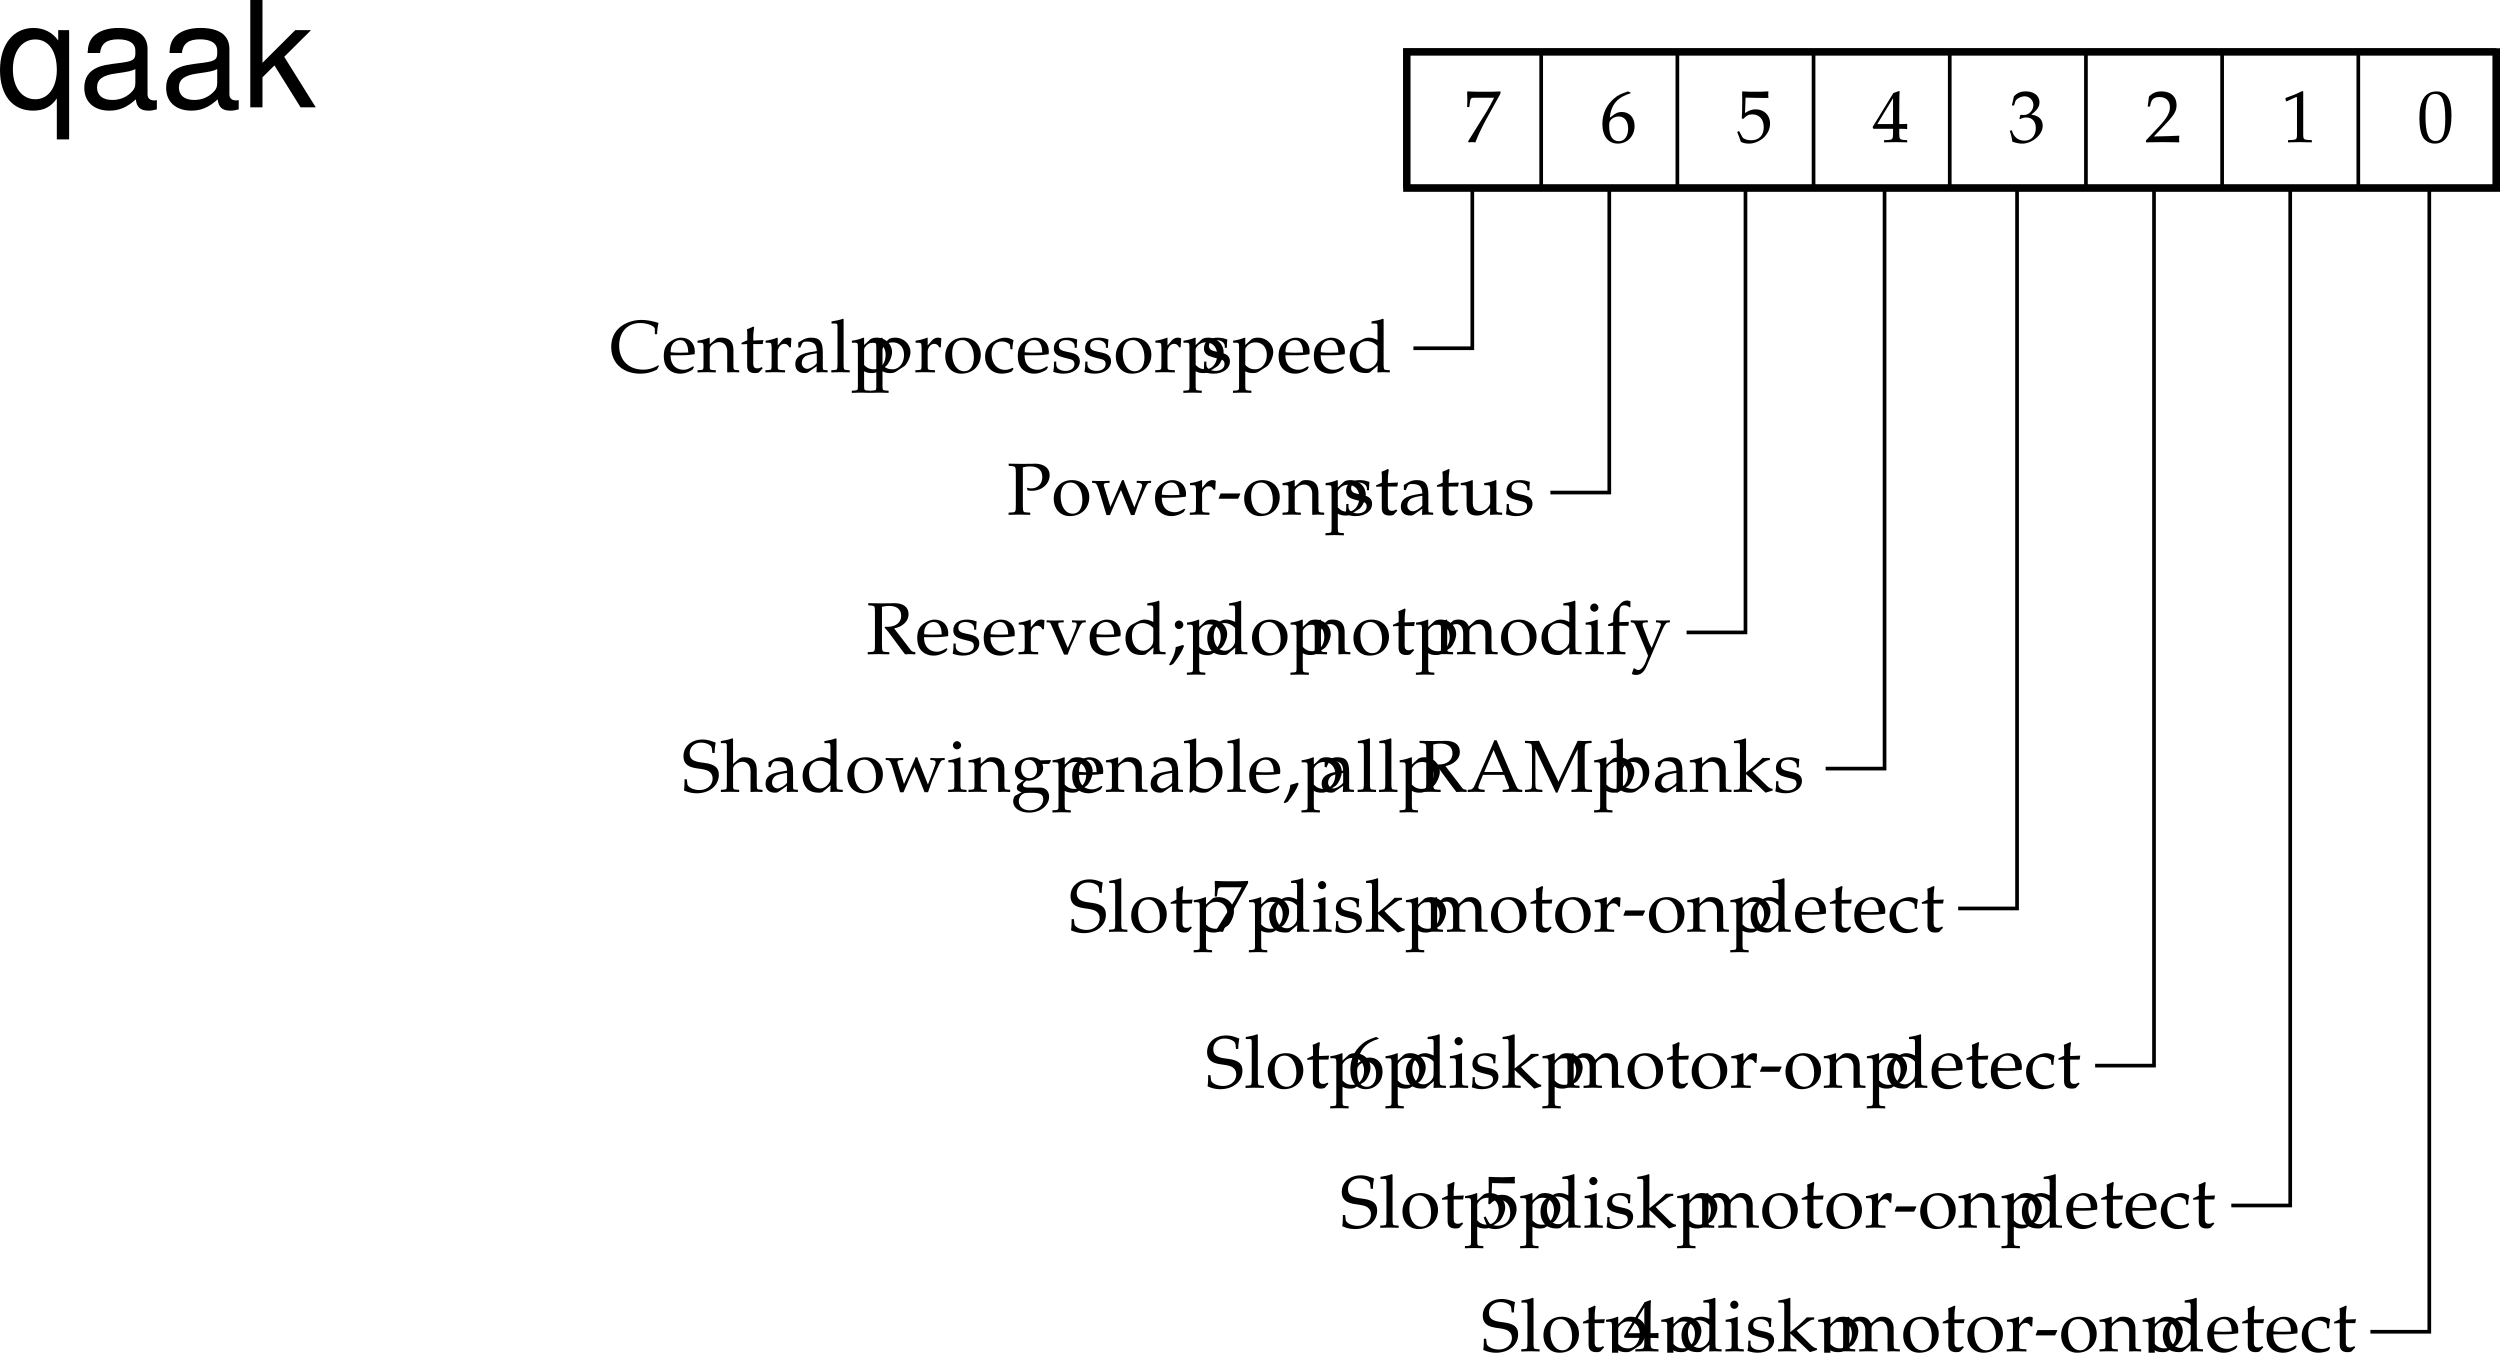 <svg xmlns="http://www.w3.org/2000/svg" xmlns:xlink="http://www.w3.org/1999/xlink" width="339.609" height="183.761"><defs><path id="a" d="m.563-.094.093.125C.937.016 1.031 0 1.11 0c.079 0 .172.016.454.031.421-1.093.921-2.125 1.578-3.328L4.97-6.594v-.297c-.89.047-1.453.047-2.235.047-.765 0-1.25 0-2.187-.047l-.11.047c.016.625.032.907.032 1.047 0 .156-.016.422-.031 1.031h.296l.079-.562c.078-.625.14-.688.609-.703h2.672A22.716 22.716 0 0 1 3-4.016Zm0 0"/><path id="b" d="M1.313-3.313c.203-1.812 1.046-2.78 2.843-3.328v-.078l-.36-.172c-.968.329-1.374.516-1.89.954C.875-5.063.313-3.845.313-2.47c0 1.656.796 2.672 2.093 2.672s2.281-1.016 2.281-2.39c0-1.157-.703-1.907-1.75-1.907-.5 0-.812.14-1.39.61zm1.234-.171c.765 0 1.265.64 1.265 1.64 0 1.047-.5 1.719-1.265 1.719-.86 0-1.313-.719-1.313-2.078 0-.36.032-.531.141-.703.219-.344.688-.578 1.172-.578Zm0 0"/><path id="c" d="M1.266-6.047C2.546-6.016 3.094-6 4.312-6l.063-.047c-.031-.187-.031-.266-.031-.406 0-.125 0-.203.031-.39l-.063-.048c-.718.047-1.156.047-1.734.047-.562 0-1.015 0-1.734-.047l-.047.047c0 .61.015 1.078.015 1.39 0 .876-.03 1.813-.062 2.235l.203.063c.469-.485.735-.61 1.235-.61.953 0 1.546.672 1.546 1.75 0 1.11-.64 1.766-1.718 1.766C1.453-.25.969-.438.828-.688l-.453-.828-.25.141c.234.578.36.89.5 1.328.281.172.672.25 1.11.25.671 0 1.374-.297 1.937-.766.594-.53.922-1.234.922-1.968 0-1.125-.813-1.922-1.953-1.922-.485 0-.844.11-1.454.5zm0 0"/><path id="d" d="M2.797-1.813v.75c-.016.625-.094.735-.594.766l-.625.031v.297C2.484.016 2.875 0 3.156 0c.297 0 .688.016 1.563.031v-.297l-.485-.03c-.5-.048-.578-.142-.593-.766v-.75c.593 0 .796.015 1.078.046v-.718c-.313.03-.5.03-.813.03h-.265v-1.39c0-1.86.015-2.781.062-3.047l-.11-.046-.75.265L.017-2.047l.109.235Zm0-.64H.657l2.14-3.516Zm0 0"/><path id="e" d="M.438-4.984h.296l.188-.563c.11-.328.734-.672 1.265-.672a1.17 1.17 0 0 1 1.172 1.172c0 .734-.593 1.36-1.296 1.36-.079 0-.188 0-.329-.016h-.14l-.125.515.078.063c.375-.172.547-.219.828-.219.828 0 1.313.531 1.313 1.438 0 1.031-.61 1.703-1.532 1.703-.469 0-.89-.156-1.172-.438-.25-.234-.375-.453-.562-.984l-.266.094C.36-.921.437-.563.5-.063c.531.188.953.266 1.344.266.797 0 1.718-.453 2.265-1.125.344-.406.516-.844.516-1.312 0-.5-.203-.907-.563-1.157-.25-.171-.5-.265-.984-.343.797-.625 1.11-1.079 1.11-1.672 0-.89-.75-1.485-1.86-1.485-.672 0-1.14.188-1.61.672zm0 0"/><path id="f" d="M.156-.234V.03C1.375.016 1.953 0 2.391 0c.421 0 1.015.016 2.296.031-.03-.203-.03-.297-.03-.453 0-.14 0-.234.03-.453-1.156.063-1.625.063-3.468.11l1.828-1.938c.969-1.031 1.265-1.578 1.265-2.328 0-1.157-.78-1.86-2.046-1.86-.72 0-1.204.204-1.704.704L.391-4.829h.296l.125-.469c.157-.578.516-.828 1.188-.828.875 0 1.406.531 1.406 1.39 0 .766-.422 1.5-1.547 2.688zm0 0"/><path id="g" d="M.672-5.547h.094l1.296-.578c0-.016.016-.016.032-.016.062 0 .078.094.078.329v4.859c0 .515-.11.625-.656.656l-.563.031v.297C1.828.016 2.391 0 2.61 0c.125 0 .36 0 .688.016.14 0 .406 0 .89.015v-.297l-.53-.03c-.532-.032-.641-.142-.641-.657v-5.938l-.141-.046c-.672.343-1.344.625-2.281.953zm0 0"/><path id="h" d="M2.625-6.89C1.078-6.89.297-5.657.297-3.235c0 1.171.203 2.171.547 2.671.36.485.922.766 1.531.766 1.516 0 2.281-1.297 2.281-3.875C4.656-5.844 4-6.89 2.625-6.89Zm-.172.343c.969 0 1.36.984 1.36 3.39 0 1.22-.11 1.97-.376 2.454-.203.36-.515.547-.921.547-.985 0-1.391-1-1.391-3.438 0-2.125.375-2.953 1.328-2.953zm0 0"/><path id="i" d="M6.703-.844 6.61-.938a3.784 3.784 0 0 1-2.062.594c-1.969 0-3.25-1.297-3.25-3.265 0-1.844 1.125-3.063 2.86-3.063.968 0 1.984.406 1.984.797v.719h.312c0-.5.047-.86.188-1.532-.86-.265-1.579-.406-2.313-.406a4.79 4.79 0 0 0-2.375.61C.813-5.828.22-4.766.22-3.422.219-1.25 1.797.203 4.156.203c.828 0 1.563-.187 2.266-.547zm0 0"/><path id="j" d="m4.375-.703-.14-.094c-.626.375-.86.469-1.298.469-.64 0-1.187-.297-1.468-.781-.188-.329-.266-.61-.282-1.188h1.47c.718 0 1.171-.047 1.796-.14.016-.141.031-.235.031-.36 0-1.14-.75-1.89-1.875-1.89-.359 0-.796.125-1.203.375-.812.468-1.14 1.078-1.14 2.125 0 .624.14 1.171.421 1.546.391.532 1.047.844 1.813.844.375 0 .734-.078 1.156-.266.25-.109.469-.234.516-.296zm-.781-1.969c-.516.016-.75.031-1.125.031-.469 0-.719-.015-1.266-.062 0-.469.047-.688.172-.953.219-.438.64-.703 1.11-.703.343 0 .609.125.78.406.22.328.297.61.329 1.281zm0 0"/><path id="k" d="M4.094.031C4.562.016 4.719 0 4.89 0c.156 0 .328.016.828.031v-.297l-.407-.03c-.359-.032-.359-.079-.375-.72v-1.937c0-1.172-.546-1.735-1.671-1.735-.36 0-.579.063-.782.25l-.765.657v-.875l-.094-.032a5.902 5.902 0 0 1-1.563.407V-4h.376c.406.016.437.047.437.734v2.25c0 .641-.031.688-.36.72l-.453.03v.297C.704.016.985 0 1.298 0c.328 0 .61.016 1.25.031v-.297l-.453-.03c-.36-.032-.375-.079-.375-.72V-3.14c0-.453.656-.937 1.265-.937.672 0 1.11.5 1.11 1.266zm0 0"/><path id="l" d="M.984-3.813v2.876c0 .734.329 1.062 1.094 1.062.235 0 .469-.063.531-.125l.485-.531-.14-.172c-.25.156-.392.187-.579.187-.39 0-.563-.187-.563-.687v-2.61h1.282l.094-.546-1.376.062v-.39c0-.407.032-.829.125-1.407l-.125-.11c-.25.141-.546.266-.859.376A6.4 6.4 0 0 1 1-5.047v.703l-.781.36v.203zm0 0"/><path id="m" d="M.203-.266v.297C.875.016 1.156 0 1.437 0c.25 0 .61.016 1.438.031v-.297l-.531-.03c-.453-.032-.469-.048-.469-.72v-1.718c0-.61.406-1.11.89-1.11.297 0 .516.14.672.469h.22l.077-1.203c-.109-.078-.28-.11-.468-.11-.297 0-.61.157-.829.407l-.562.656v-1.031l-.078-.032a6.23 6.23 0 0 1-1.563.407V-4h.36c.422.016.437.047.453.734v2.25c-.016.641-.031.688-.375.72zm0 0"/><path id="n" d="m3.234-.813-.046.844c.5-.015.64-.031.78-.031.126 0 .188 0 .532.016l.203.015v-.297l-.39-.03c-.25-.017-.266-.048-.266-.579v-1.828c0-1.453-.422-1.985-1.594-1.985-.437 0-.828.11-1.203.344l-.531.313v.656l.265.063.125-.313c.204-.469.313-.531.766-.531.938 0 1.328.36 1.36 1.281l-.985.172c-1.36.25-1.938.719-1.938 1.61 0 .765.47 1.218 1.266 1.218.188 0 .36-.031.422-.078Zm0-.421c-.28.406-.921.78-1.296.78-.422 0-.75-.358-.75-.796 0-.375.187-.719.484-.906.266-.156.812-.297 1.562-.406zm0 0"/><path id="o" d="M.203-.266v.297C.906.016 1.203 0 1.453 0c.266 0 .563.016 1.25.031v-.297l-.453-.03c-.344-.048-.36-.063-.375-.72v-6.171l-.078-.079c-.453.172-.781.25-1.563.375v.282h.563c.172 0 .25.109.25.406v5.187c-.016.641-.031.688-.375.72zm0 0"/><path id="p" d="M.078 2.516v.296c.688-.015.985-.03 1.25-.03.266 0 .563.015 1.25.03v-.296l-.453-.032c-.36-.046-.36-.062-.375-.718V-.125c.313.172.625.25 1.063.25.312 0 .562-.063.718-.172l1.14-.734c.391-.266.876-1.281.876-1.922 0-1.11-.922-1.985-2.094-1.985-.36 0-.719.094-.89.25l-.813.75v-.968l-.094-.032a5.902 5.902 0 0 1-1.562.407V-4h.375c.406.016.437.047.437.734v5.032c0 .656-.015.671-.36.718zM1.75-3.063c0-.14.047-.25.188-.421.28-.36.703-.563 1.187-.563.938 0 1.547.672 1.547 1.703C4.672-1.219 4-.39 3.094-.39c-.547 0-.953-.171-1.344-.593zm0 0"/><path id="q" d="M2.797-4.688C1.328-4.688.312-3.655.312-2.171.313-.766 1.204.203 2.5.203c1.547 0 2.64-1.078 2.64-2.578 0-1.36-.984-2.313-2.343-2.313zm-.188.329c.938 0 1.594 1 1.594 2.359 0 1.156-.5 1.875-1.312 1.875-.985 0-1.641-.969-1.641-2.39 0-1.188.484-1.844 1.36-1.844zm0 0"/><path id="r" d="M3.984-3.11c0-.453.063-.874.141-1.234-.39-.234-.75-.343-1.156-.343-.485 0-1.031.187-1.64.562C.624-3.687.265-2.985.265-2.094c0 1.344.937 2.297 2.28 2.297.517 0 1.267-.187 1.376-.344l.203-.312-.094-.156c-.375.203-.687.296-1.047.296-1.109 0-1.843-.875-1.843-2.187 0-1.063.5-1.672 1.406-1.672.437 0 .906.188 1.094.453l.062.61zm0 0"/><path id="s" d="M.406-1.438c0 .704-.031 1-.11 1.391.532.172.907.25 1.376.25 1.312 0 2.234-.687 2.234-1.687 0-.313-.094-.532-.281-.735-.25-.25-.578-.375-1.469-.547-.812-.156-1.094-.359-1.094-.812 0-.5.344-.781.97-.781.671 0 1.171.343 1.171.812v.235h.281c.016-.579.032-.813.063-1.126-.547-.187-.89-.25-1.313-.25-1.156 0-1.859.547-1.859 1.454 0 .484.219.796.672 1.03.266.11.797.267 1.484.423.453.093.64.297.64.687 0 .547-.5.922-1.218.922-.719 0-1.25-.344-1.25-.844v-.421Zm0 0"/><path id="t" d="M4.125-4.375c-.563-.25-.844-.313-1.188-.313-.28 0-.515.063-.765.188l-.875.453c-.594.313-.953 1.031-.953 1.89 0 .798.281 1.454.75 1.86.36.281.828.422 1.468.422.22 0 .438-.047.485-.078l1.11-.938-.048.922C4.563.016 4.734 0 4.875 0c.078 0 .234 0 .438.016.062 0 .25 0 .484.015v-.297l-.469-.03c-.344-.048-.36-.063-.375-.72v-6.171l-.078-.079c-.438.172-.781.25-1.563.375v.282h.563c.172 0 .25.109.25.406zm0 2.172c0 .64-.031.75-.156.969-.281.468-.766.78-1.235.78-.89 0-1.515-.843-1.515-2.046 0-1.078.547-1.719 1.437-1.719.39 0 .781.125 1.14.375.188.14.329.266.329.344Zm0 0"/><path id="u" d="M4.469-5.266c0-.53.047-.89.14-1.406-.796-.312-1.234-.422-1.796-.422-1.5 0-2.579.938-2.579 2.25 0 .5.141.86.422 1.125.344.313.797.469 1.781.594.75.11 1.11.219 1.376.453.25.219.374.5.374.875 0 .906-.75 1.563-1.796 1.563-.797 0-1.579-.391-1.625-.813l-.079-.656H.376C.375-.937.359-.625.297-.187a4.06 4.06 0 0 0 1.734.39c1.735 0 3-1.047 3-2.5 0-.687-.265-1.11-.922-1.375-.312-.125-.562-.187-1.375-.297-1.218-.156-1.656-.484-1.656-1.265 0-.829.625-1.438 1.516-1.438.39 0 .75.078 1.031.234.328.172.438.313.469.61l.062.562zm0 0"/><path id="v" d="M.063-.266v.297C.703.016.984 0 1.296 0c.328 0 .61.016 1.25.031v-.297l-.453-.03c-.36-.032-.375-.079-.375-.72V-3.14c0-.453.656-.937 1.265-.937.672 0 1.11.5 1.11 1.266V.03C4.562.016 4.719 0 4.89 0c.156 0 .328.016.828.031v-.297l-.407-.03c-.359-.032-.359-.079-.375-.72v-1.937c0-1.172-.546-1.735-1.671-1.735-.36 0-.579.063-.782.25l-.765.657v-3.406l-.094-.079c-.438.172-.766.25-1.563.375v.282h.563c.188 0 .25.109.25.406v5.187c0 .641-.016.688-.36.72zm0 0"/><path id="w" d="M4.125-4.688c-.828 1.938-.938 2.22-1.578 3.641l-.844-2.75a.777.777 0 0 1-.047-.25c0-.156.14-.234.39-.25l.392-.016v-.28c-.672.03-.954.03-1.188.03-.234 0-.516 0-1.188-.03v.28l.282.016c.281.031.406.234.656 1L2.016.063h.468l.985-2.297c.094-.204.094-.22.515-1.11L5.344.062h.468c.094-.25.157-.468.235-.656.187-.594.406-1.203.453-1.265l.688-1.563c.296-.672.406-.844.625-.875l.265-.016v-.28c-.562.03-.781.03-.984.03-.188 0-.407 0-.969-.03v.28l.328.016c.25.016.39.14.39.313 0 .109-.015.234-.062.359l-.5 1.406c-.078.219-.172.453-.484 1.235l-1.14-2.891c-.141-.36-.22-.547-.298-.813Zm0 0"/><path id="x" d="m1.875-4.656-.078-.032a6.23 6.23 0 0 1-1.563.407V-4h.36c.422.016.437.047.453.734v2.25c0 .641-.031.688-.375.72l-.469.03v.297C.906.016 1.203 0 1.453 0c.266 0 .563.016 1.25.031v-.297l-.453-.03c-.344-.048-.36-.063-.375-.72Zm-.453-2.219a.581.581 0 0 0-.563.563c0 .296.266.546.547.546.297 0 .563-.25.563-.546 0-.282-.266-.563-.547-.563zm0 0"/><path id="y" d="m5.188-3.781.25-.406-.032-.125-1.422.046a1.812 1.812 0 0 0-1.218-.421c-.454 0-.954.14-1.36.375-.562.328-.86.796-.86 1.421 0 .735.47 1.25 1.204 1.329l-.797.609a.694.694 0 0 0-.14.437c0 .282.171.438.656.579L.594.53c-.14.08-.281.44-.281.767 0 .906.89 1.531 2.171 1.531 1.5 0 2.704-.953 2.704-2.156C5.188-.063 4.702-.563 4-.563H2.406c-.531 0-.765-.125-.765-.39 0-.125.078-.235.328-.453.078-.063.093-.078.125-.11.11 0 .172.016.25.016.422 0 .953-.188 1.36-.484.452-.329.671-.72.671-1.25a1.35 1.35 0 0 0-.11-.547Zm-2.782-.563c.688 0 1.14.563 1.14 1.407 0 .656-.421 1.093-1.03 1.093-.672 0-1.125-.515-1.125-1.281 0-.781.375-1.219 1.015-1.219zM2.875.141c1.125 0 1.516.234 1.516.875 0 .859-.797 1.5-1.844 1.5-.875 0-1.469-.5-1.469-1.25 0-.454.266-.86.656-1.032.172-.078.454-.093 1.141-.093Zm0 0"/><path id="z" d="m1.5-7.188-.094-.078c-.437.172-.765.25-1.562.375v.282h.562c.188 0 .25.109.25.406v4.672c0 .625 0 .906-.078 1.593l.156.063.407-.36c.406.25.765.36 1.296.36.376 0 .626-.063.86-.219l1-.719c.437-.328.781-1.156.781-1.89 0-1.172-.75-1.985-1.812-1.985-.47 0-.97.172-1.22.438l-.546.563Zm0 4.11c0-.14.094-.328.266-.5a1.465 1.465 0 0 1 1.078-.469c.844 0 1.36.672 1.36 1.75 0 1.125-.579 1.906-1.438 1.906C2.234-.39 1.5-.703 1.5-.937Zm0 0"/><path id="A" d="M2.047-1.234c-.281.093-.453.156-.985.296C.985-.171.734.484.156 1.438l.14.11.407-.188C1.516.313 1.906-.312 2.188-1.094Zm0 0"/><path id="B" d="M2.156-6.422c.36-.094.64-.125.985-.125 1.046 0 1.625.484 1.625 1.344 0 .906-.72 1.5-1.891 1.5-.063 0-.172 0-.297-.016l-.062.125c.109.125.14.156.265.297.14.156.172.203.266.313L4.875-.516c.172.22.313.407.422.547C5.703.016 5.844 0 5.969 0c.11 0 .25.016.718.031v-.297c-.312-.03-.484-.093-.609-.265L3.812-3.484c.563-.141.813-.25 1.141-.485.531-.375.813-.875.813-1.453 0-.969-.704-1.5-1.97-1.5-.077 0-.077 0-.452.016H2.89c-.516.015-.516.015-.829.015-.406 0-.843-.015-1.765-.03v.296l.406.031c.469.047.5.094.5.907v4.484c0 .797-.047.89-.5.906L.22-.266v.297C.813.016 1.156 0 1.687 0c.516 0 .875.016 1.47.031v-.297l-.485-.03c-.469-.017-.5-.095-.516-.907zm0 0"/><path id="C" d="M4.078-7h-.312c-.172.406-.329.797-.391.953-.172.36-.36.828-.531 1.203L1.063-.797c-.125.297-.329.485-.547.5l-.36.031v.297C.828.016 1.046 0 1.234 0c.172 0 .485.016 1.22.031v-.297l-.376-.03c-.344-.032-.484-.11-.484-.267 0-.14.14-.546.36-1.062l.28-.672H5.11l.454 1.156c.187.454.218.547.218.641 0 .11-.156.188-.406.203l-.469.031v.297C5.72.016 6.078 0 6.296 0c.22 0 .485.016 1.266.031v-.297l-.343-.03C6.953-.345 6.844-.5 6.5-1.313ZM2.406-2.687l1.266-2.985 1.265 2.984Zm0 0"/><path id="D" d="M9.203-6.625v-.297c-.515.016-.75.031-.937.031-.172 0-.407-.015-.954-.03L4.704-1.36l-2.64-5.563c-.579.016-.782.031-.954.031-.171 0-.375-.015-.953-.03v.296l.438.031c.469.047.5.094.515.907v4.484c-.015.812-.046.86-.515.906l-.438.031V.03C.875.016 1.125 0 1.313 0c.203 0 .5.016 1.203.031v-.297l-.438-.03c-.469-.048-.5-.095-.515-.907v-4.578L4.358.125h.204c.25-.61.437-1.031.53-1.266l1.782-3.78c.14-.282.266-.516.438-.86v4.578c0 .812-.032.86-.5.906l-.344.031v.297C6.937.016 7.234 0 7.75 0c.563 0 .922.016 1.516.031v-.297l-.485-.03c-.469-.017-.5-.11-.515-.907v-4.484c.015-.813.046-.86.515-.907Zm0 0"/><path id="E" d="M.203-.266v.297C.906.016 1.203 0 1.47 0c.297 0 .562.016 1.218.031v-.297l-.437-.03c-.344-.032-.375-.079-.375-.72v-1.39L4.531.125l.953-.297v-.234c-.234 0-.53-.156-.843-.469l-1.266-1.25a9.25 9.25 0 0 1-.64-.688l1.296-1c.485-.374.735-.484 1.078-.484v-.297h-1c-.64.64-1.109 1.078-1.5 1.39l-.734.595v-4.579l-.078-.078c-.453.172-.781.25-1.563.375v.282h.563c.172 0 .25.109.25.406v5.187c-.016.641-.031.688-.375.72zm0 0"/><path id="F" d="M.156-.266v.297C.86.016 1.141 0 1.438 0c.296 0 .578.016 1.187.031v-.297l-.422-.03c-.36-.032-.375-.079-.375-.72V-3.14c0-.453.656-.937 1.266-.937.531 0 .906.516.906 1.266v1.796c0 .641-.031.688-.375.72l-.453.03v.297C3.875.016 4.156 0 4.422 0s.531.016 1.25.031v-.297l-.469-.03c-.344-.048-.36-.063-.36-.72V-3.14c0-.453.657-.937 1.25-.937.548 0 .923.516.923 1.266V.03c.437-.014.609-.03.78-.03.157 0 .345.016.891.031v-.297l-.468-.03c-.344-.048-.36-.063-.375-.72v-2.062c0-.985-.578-1.61-1.5-1.61-.36 0-.64.079-.813.25l-.765.672c-.313-.671-.72-.921-1.422-.921-.36 0-.64.078-.828.25l-.688.64v-.86l-.094-.03a5.95 5.95 0 0 1-1.546.406V-4h.359c.406.016.437.047.437.734v2.25c0 .641-.015.688-.359.72zm0 0"/><path id="G" d="m2.813-2.156.312-.656-.063-.063H.438l-.266.672.047.047Zm0 0"/><path id="H" d="M5.39-4.313v-.28c-.53.03-.75.03-.937.03-.187 0-.406 0-.937-.03v.28l.406.016c.156.016.234.094.234.266 0 .172-.062.406-.187.734l-.422 1.063c-.11.28-.235.562-.61 1.39L1.734-3.719a1.238 1.238 0 0 1-.078-.375c0-.125.078-.187.25-.203l.485-.016v-.28c-.657.03-.938.03-1.188.03-.234 0-.5 0-1.14-.03v.28l.343.016c.14.031.188.094.297.344L2.438.062h.5c.187-.515.328-.875.406-1.078l1.172-2.609c.218-.469.375-.64.562-.672zm0 0"/><path id="I" d="M2.047-1.25c-.281.094-.453.156-.985.297C.985-.188.734.453.156 1.422l.14.11.407-.188C1.516.297 1.906-.344 2.188-1.11ZM1.5-4.563c-.297 0-.563.282-.563.579 0 .312.266.578.547.578.329 0 .61-.266.61-.563a.615.615 0 0 0-.594-.594zm0 0"/><path id="J" d="M3.406-7.172c-.203-.078-.312-.11-.469-.11-.312 0-.64.157-.874.423l-.579.656c-.296.328-.421.75-.421 1.437v.422l-.688.313v.218l.688-.03v2.827c0 .641-.032.688-.375.72l-.454.03v.297C.938.016 1.22 0 1.484 0c.25 0 .547.016 1.25.031v-.297l-.468-.03c-.344-.048-.36-.063-.36-.72v-2.828h1.235l.062-.531-1.297.031v-.843c0-1.157.125-1.438.688-1.438.281 0 .453.078.703.281l.11-.062zm0 0"/><path id="K" d="M2.969-.86a6.502 6.502 0 0 1-.516-1.093l-.64-1.688a1.52 1.52 0 0 1-.079-.421c0-.141.11-.22.329-.235l.374-.016v-.28c-.656.03-.921.03-1.156.03-.234 0-.484 0-1.156-.03v.28l.172.016c.25.031.375.14.516.5l1.093 2.61c.282.687.39.921.563 1.421l-.235.61c-.312.86-.703 1.312-1.078 1.312-.172 0-.36-.094-.515-.219H.516l-.25.75c.187.11.359.141.546.141.672 0 1.094-.36 1.485-1.234l2.015-4.672c.407-.906.594-1.188.844-1.219l.282-.016v-.28c-.532.03-.766.03-.954.03-.171 0-.406 0-.937-.03v.28l.25.016c.281.031.422.11.422.25a.595.595 0 0 1-.063.266zm0 0"/><path id="L" d="M2.156-6.422c.36-.094.64-.125.985-.125 1.093 0 1.656.5 1.656 1.453 0 .907-.61 1.532-1.484 1.532-.22 0-.36-.016-.61-.094l.094.36c.25.046.39.062.578.062 1.375 0 2.422-.938 2.422-2.141 0-.953-.781-1.547-2.047-1.547-.063 0-.156 0-.281.016-.5 0-1.11.015-1.422.015-.313 0-.828-.015-1.813-.03v.296l.454.031c.453.047.515.14.515.907v4.484c0 .797-.047.89-.5.906L.22-.266v.297C.813.016 1.156 0 1.687 0c.516 0 .875.016 1.47.031v-.297l-.485-.03c-.469-.017-.5-.095-.516-.907zm0 0"/><path id="M" d="m5.031-4.656-.093-.032a5.902 5.902 0 0 1-1.563.407V-4h.375c.406.016.438.047.438.734v1.625c0 .22-.141.5-.375.735a1.3 1.3 0 0 1-.985.422c-.344 0-.625-.11-.781-.313-.14-.156-.219-.469-.219-.906v-2.953l-.094-.032a5.95 5.95 0 0 1-1.546.407V-4h.359c.406.016.437.047.437.734v1.672c0 .703.063 1.016.25 1.266.22.297.594.453 1.172.453.453 0 .828-.14 1.11-.39l.671-.626c0 .297 0 .485-.03.922.5-.015.655-.031.827-.031.141 0 .329.016.829.031v-.297l-.407-.03c-.36-.032-.375-.079-.375-.72zm0 0"/><path id="N" d="M9.906 4.36v-14.844H8.422v1.406c-.781-1.11-1.969-1.703-3.344-1.703-2.766 0-4.562 2.265-4.562 5.734C.516-1.64 2.219.453 5 .453c1.453 0 2.453-.516 3.234-1.656v5.562zM5.312-9.22c1.782 0 2.922 1.578 2.922 4.125 0 2.39-1.156 4-2.921 4-1.829 0-3.047-1.625-3.047-4.062 0-2.438 1.218-4.063 3.046-4.063zm0 0"/><path id="O" d="M10.703-.984c-.187.046-.265.046-.36.046-.577 0-.905-.296-.905-.828v-6.156c0-1.86-1.36-2.86-3.938-2.86-1.547 0-2.766.438-3.484 1.22-.47.546-.672 1.14-.72 2.187h1.688c.141-1.281.891-1.86 2.454-1.86 1.515 0 2.343.547 2.343 1.547v.454c-.015.718-.375.968-1.734 1.156-2.36.297-2.734.375-3.36.64C1.454-4.921.845-4 .845-2.64.844-.734 2.156.453 4.28.453 5.594.453 6.656 0 7.844-1.078 7.954 0 8.484.453 9.562.453c.36 0 .579-.031 1.141-.172zM7.781-3.297c0 .563-.156.89-.656 1.36-.688.625-1.5.937-2.484.937-1.297 0-2.063-.625-2.063-1.688 0-1.093.719-1.656 2.516-1.906 1.781-.25 2.125-.328 2.687-.593zm0 0"/><path id="P" d="M2.813-14.578H1.155V0h1.657v-4.078l1.624-1.61L7.985 0h2.063L5.766-6.86l3.64-3.624h-2.14L2.812-6.047zm0 0"/></defs><path fill="none" stroke="#000" stroke-width=".5" d="M209.36 25.307v-18.5h-18.5v18.5Zm18.5 0v-18.5h-18.5v18.5Zm18.5 0v-18.5h-18.5v18.5Zm18.5 0v-18.5h-18.5v18.5Zm18.5 0v-18.5h-18.5v18.5Zm18.5 0v-18.5h-18.5v18.5Zm18.5 0v-18.5h-18.5v18.5Zm18.5 0v-18.5h-18.5v18.5Zm0 0"/><use xlink:href="#a" width="100%" height="100%" x="240.25" y="349.75" transform="translate(-41.39 -330.443)"/><use xlink:href="#b" width="100%" height="100%" x="258.75" y="349.75" transform="translate(-41.39 -330.443)"/><use xlink:href="#c" width="100%" height="100%" x="277.25" y="349.75" transform="translate(-41.39 -330.443)"/><use xlink:href="#d" width="100%" height="100%" x="295.75" y="349.75" transform="translate(-41.39 -330.443)"/><use xlink:href="#e" width="100%" height="100%" x="314.25" y="349.75" transform="translate(-41.39 -330.443)"/><use xlink:href="#f" width="100%" height="100%" x="332.75" y="349.75" transform="translate(-41.39 -330.443)"/><use xlink:href="#g" width="100%" height="100%" x="351.25" y="349.75" transform="translate(-41.39 -330.443)"/><use xlink:href="#h" width="100%" height="100%" x="369.75" y="349.75" transform="translate(-41.39 -330.443)"/><g transform="translate(-41.39 -330.443)"><use xlink:href="#i" width="100%" height="100%" x="124.203" y="381"/><use xlink:href="#j" width="100%" height="100%" x="131.293" y="381"/><use xlink:href="#k" width="100%" height="100%" x="136.083" y="381"/><use xlink:href="#l" width="100%" height="100%" x="141.903" y="381"/><use xlink:href="#m" width="100%" height="100%" x="145.163" y="381"/><use xlink:href="#n" width="100%" height="100%" x="149.113" y="381"/><use xlink:href="#o" width="100%" height="100%" x="154.113" y="381"/><use xlink:href="#p" width="100%" height="100%" x="157.023" y="381"/><use xlink:href="#p" width="100%" height="100%" x="159.523" y="381"/><use xlink:href="#m" width="100%" height="100%" x="165.533" y="381"/><use xlink:href="#q" width="100%" height="100%" x="169.483" y="381"/><use xlink:href="#r" width="100%" height="100%" x="174.943" y="381"/><use xlink:href="#j" width="100%" height="100%" x="179.383" y="381"/><use xlink:href="#s" width="100%" height="100%" x="184.173" y="381"/><use xlink:href="#s" width="100%" height="100%" x="188.413" y="381"/><use xlink:href="#q" width="100%" height="100%" x="192.653" y="381"/><use xlink:href="#m" width="100%" height="100%" x="198.113" y="381"/><use xlink:href="#p" width="100%" height="100%" x="202.063" y="381"/><use xlink:href="#s" width="100%" height="100%" x="204.563" y="381"/><use xlink:href="#p" width="100%" height="100%" x="208.803" y="381"/><use xlink:href="#j" width="100%" height="100%" x="214.813" y="381"/><use xlink:href="#j" width="100%" height="100%" x="219.603" y="381"/><use xlink:href="#t" width="100%" height="100%" x="224.393" y="381"/></g><g transform="translate(-41.39 -330.443)"><use xlink:href="#u" width="100%" height="100%" x="134.004" y="438"/><use xlink:href="#v" width="100%" height="100%" x="139.254" y="438"/><use xlink:href="#n" width="100%" height="100%" x="145.074" y="438"/><use xlink:href="#t" width="100%" height="100%" x="150.074" y="438"/><use xlink:href="#q" width="100%" height="100%" x="156.184" y="438"/><use xlink:href="#w" width="100%" height="100%" x="161.644" y="438"/><use xlink:href="#x" width="100%" height="100%" x="169.984" y="438"/><use xlink:href="#k" width="100%" height="100%" x="172.894" y="438"/><use xlink:href="#y" width="100%" height="100%" x="178.714" y="438"/><use xlink:href="#p" width="100%" height="100%" x="184.274" y="438"/><use xlink:href="#j" width="100%" height="100%" x="186.774" y="438"/><use xlink:href="#k" width="100%" height="100%" x="191.564" y="438"/><use xlink:href="#n" width="100%" height="100%" x="197.384" y="438"/><use xlink:href="#z" width="100%" height="100%" x="202.384" y="438"/><use xlink:href="#o" width="100%" height="100%" x="207.914" y="438"/><use xlink:href="#j" width="100%" height="100%" x="210.824" y="438"/><use xlink:href="#A" width="100%" height="100%" x="215.614" y="438"/><use xlink:href="#p" width="100%" height="100%" x="218.114" y="438"/><use xlink:href="#n" width="100%" height="100%" x="220.614" y="438"/><use xlink:href="#o" width="100%" height="100%" x="225.614" y="438"/><use xlink:href="#o" width="100%" height="100%" x="228.524" y="438"/><use xlink:href="#p" width="100%" height="100%" x="231.434" y="438"/><use xlink:href="#B" width="100%" height="100%" x="233.934" y="438"/><use xlink:href="#C" width="100%" height="100%" x="240.614" y="438"/><use xlink:href="#D" width="100%" height="100%" x="248.394" y="438"/><use xlink:href="#p" width="100%" height="100%" x="257.854" y="438"/><use xlink:href="#z" width="100%" height="100%" x="260.354" y="438"/><use xlink:href="#n" width="100%" height="100%" x="265.884" y="438"/><use xlink:href="#k" width="100%" height="100%" x="270.884" y="438"/><use xlink:href="#E" width="100%" height="100%" x="276.704" y="438"/><use xlink:href="#s" width="100%" height="100%" x="282.264" y="438"/></g><g transform="translate(-41.39 -330.443)"><use xlink:href="#u" width="100%" height="100%" x="186.584" y="457"/><use xlink:href="#o" width="100%" height="100%" x="191.834" y="457"/><use xlink:href="#q" width="100%" height="100%" x="194.744" y="457"/><use xlink:href="#l" width="100%" height="100%" x="200.204" y="457"/><use xlink:href="#p" width="100%" height="100%" x="203.464" y="457"/><use xlink:href="#a" width="100%" height="100%" x="205.964" y="457"/><use xlink:href="#p" width="100%" height="100%" x="210.964" y="457"/><use xlink:href="#t" width="100%" height="100%" x="213.464" y="457"/><use xlink:href="#x" width="100%" height="100%" x="219.574" y="457"/><use xlink:href="#s" width="100%" height="100%" x="222.484" y="457"/><use xlink:href="#E" width="100%" height="100%" x="226.724" y="457"/><use xlink:href="#p" width="100%" height="100%" x="232.284" y="457"/><use xlink:href="#F" width="100%" height="100%" x="234.784" y="457"/><use xlink:href="#q" width="100%" height="100%" x="243.614" y="457"/><use xlink:href="#l" width="100%" height="100%" x="249.074" y="457"/><use xlink:href="#q" width="100%" height="100%" x="252.334" y="457"/><use xlink:href="#m" width="100%" height="100%" x="257.794" y="457"/><use xlink:href="#G" width="100%" height="100%" x="261.744" y="457"/><use xlink:href="#q" width="100%" height="100%" x="265.074" y="457"/><use xlink:href="#k" width="100%" height="100%" x="270.534" y="457"/><use xlink:href="#p" width="100%" height="100%" x="276.354" y="457"/><use xlink:href="#t" width="100%" height="100%" x="278.854" y="457"/><use xlink:href="#j" width="100%" height="100%" x="284.964" y="457"/><use xlink:href="#l" width="100%" height="100%" x="289.754" y="457"/><use xlink:href="#j" width="100%" height="100%" x="293.014" y="457"/><use xlink:href="#r" width="100%" height="100%" x="297.804" y="457"/><use xlink:href="#l" width="100%" height="100%" x="302.244" y="457"/></g><g transform="translate(-41.39 -330.443)"><use xlink:href="#B" width="100%" height="100%" x="159.044" y="419.3"/><use xlink:href="#j" width="100%" height="100%" x="165.724" y="419.3"/><use xlink:href="#s" width="100%" height="100%" x="170.514" y="419.3"/><use xlink:href="#j" width="100%" height="100%" x="174.754" y="419.3"/><use xlink:href="#m" width="100%" height="100%" x="179.544" y="419.3"/><use xlink:href="#H" width="100%" height="100%" x="183.494" y="419.3"/><use xlink:href="#j" width="100%" height="100%" x="189.144" y="419.3"/><use xlink:href="#t" width="100%" height="100%" x="193.934" y="419.3"/><use xlink:href="#I" width="100%" height="100%" x="200.044" y="419.3"/><use xlink:href="#p" width="100%" height="100%" x="202.544" y="419.3"/><use xlink:href="#t" width="100%" height="100%" x="205.044" y="419.3"/><use xlink:href="#q" width="100%" height="100%" x="211.154" y="419.3"/><use xlink:href="#p" width="100%" height="100%" x="216.614" y="419.3"/><use xlink:href="#k" width="100%" height="100%" x="219.114" y="419.3"/><use xlink:href="#q" width="100%" height="100%" x="224.934" y="419.3"/><use xlink:href="#l" width="100%" height="100%" x="230.394" y="419.3"/><use xlink:href="#p" width="100%" height="100%" x="233.654" y="419.3"/><use xlink:href="#F" width="100%" height="100%" x="236.154" y="419.3"/><use xlink:href="#q" width="100%" height="100%" x="244.984" y="419.3"/><use xlink:href="#t" width="100%" height="100%" x="250.444" y="419.3"/><use xlink:href="#x" width="100%" height="100%" x="256.554" y="419.3"/><use xlink:href="#J" width="100%" height="100%" x="259.464" y="419.3"/><use xlink:href="#K" width="100%" height="100%" x="262.794" y="419.3"/></g><g transform="translate(-41.39 -330.443)"><use xlink:href="#u" width="100%" height="100%" x="242.584" y="514"/><use xlink:href="#o" width="100%" height="100%" x="247.834" y="514"/><use xlink:href="#q" width="100%" height="100%" x="250.744" y="514"/><use xlink:href="#l" width="100%" height="100%" x="256.204" y="514"/><use xlink:href="#p" width="100%" height="100%" x="259.464" y="514"/><use xlink:href="#d" width="100%" height="100%" x="261.964" y="514"/><use xlink:href="#p" width="100%" height="100%" x="266.964" y="514"/><use xlink:href="#t" width="100%" height="100%" x="269.464" y="514"/><use xlink:href="#x" width="100%" height="100%" x="275.574" y="514"/><use xlink:href="#s" width="100%" height="100%" x="278.484" y="514"/><use xlink:href="#E" width="100%" height="100%" x="282.724" y="514"/><use xlink:href="#p" width="100%" height="100%" x="288.284" y="514"/><use xlink:href="#F" width="100%" height="100%" x="290.784" y="514"/><use xlink:href="#q" width="100%" height="100%" x="299.614" y="514"/><use xlink:href="#l" width="100%" height="100%" x="305.074" y="514"/><use xlink:href="#q" width="100%" height="100%" x="308.334" y="514"/><use xlink:href="#m" width="100%" height="100%" x="313.794" y="514"/><use xlink:href="#G" width="100%" height="100%" x="317.744" y="514"/><use xlink:href="#q" width="100%" height="100%" x="321.074" y="514"/><use xlink:href="#k" width="100%" height="100%" x="326.534" y="514"/><use xlink:href="#p" width="100%" height="100%" x="332.354" y="514"/><use xlink:href="#t" width="100%" height="100%" x="334.854" y="514"/><use xlink:href="#j" width="100%" height="100%" x="340.964" y="514"/><use xlink:href="#l" width="100%" height="100%" x="345.754" y="514"/><use xlink:href="#j" width="100%" height="100%" x="349.014" y="514"/><use xlink:href="#r" width="100%" height="100%" x="353.804" y="514"/><use xlink:href="#l" width="100%" height="100%" x="358.244" y="514"/></g><path fill="none" stroke="#000" d="M339.11 25.557v-18.5h-148v18.5Zm0 0"/><g transform="translate(-41.39 -330.443)"><use xlink:href="#u" width="100%" height="100%" x="205.134" y="478.2"/><use xlink:href="#o" width="100%" height="100%" x="210.384" y="478.2"/><use xlink:href="#q" width="100%" height="100%" x="213.294" y="478.2"/><use xlink:href="#l" width="100%" height="100%" x="218.754" y="478.2"/><use xlink:href="#p" width="100%" height="100%" x="222.014" y="478.2"/><use xlink:href="#b" width="100%" height="100%" x="224.514" y="478.2"/><use xlink:href="#p" width="100%" height="100%" x="229.514" y="478.2"/><use xlink:href="#t" width="100%" height="100%" x="232.014" y="478.2"/><use xlink:href="#x" width="100%" height="100%" x="238.124" y="478.2"/><use xlink:href="#s" width="100%" height="100%" x="241.034" y="478.2"/><use xlink:href="#E" width="100%" height="100%" x="245.274" y="478.2"/><use xlink:href="#p" width="100%" height="100%" x="250.834" y="478.2"/><use xlink:href="#F" width="100%" height="100%" x="253.334" y="478.2"/><use xlink:href="#q" width="100%" height="100%" x="262.164" y="478.2"/><use xlink:href="#l" width="100%" height="100%" x="267.624" y="478.2"/><use xlink:href="#q" width="100%" height="100%" x="270.884" y="478.2"/><use xlink:href="#m" width="100%" height="100%" x="276.344" y="478.2"/><use xlink:href="#G" width="100%" height="100%" x="280.294" y="478.2"/><use xlink:href="#q" width="100%" height="100%" x="283.624" y="478.2"/><use xlink:href="#k" width="100%" height="100%" x="289.084" y="478.2"/><use xlink:href="#p" width="100%" height="100%" x="294.904" y="478.2"/><use xlink:href="#t" width="100%" height="100%" x="297.404" y="478.2"/><use xlink:href="#j" width="100%" height="100%" x="303.514" y="478.2"/><use xlink:href="#l" width="100%" height="100%" x="308.304" y="478.2"/><use xlink:href="#j" width="100%" height="100%" x="311.564" y="478.2"/><use xlink:href="#r" width="100%" height="100%" x="316.354" y="478.2"/><use xlink:href="#l" width="100%" height="100%" x="320.794" y="478.2"/></g><g transform="translate(-41.39 -330.443)"><use xlink:href="#u" width="100%" height="100%" x="223.433" y="497.2"/><use xlink:href="#o" width="100%" height="100%" x="228.683" y="497.2"/><use xlink:href="#q" width="100%" height="100%" x="231.593" y="497.2"/><use xlink:href="#l" width="100%" height="100%" x="237.053" y="497.2"/><use xlink:href="#p" width="100%" height="100%" x="240.313" y="497.2"/><use xlink:href="#c" width="100%" height="100%" x="242.813" y="497.2"/><use xlink:href="#p" width="100%" height="100%" x="247.813" y="497.2"/><use xlink:href="#t" width="100%" height="100%" x="250.313" y="497.2"/><use xlink:href="#x" width="100%" height="100%" x="256.423" y="497.2"/><use xlink:href="#s" width="100%" height="100%" x="259.333" y="497.2"/><use xlink:href="#E" width="100%" height="100%" x="263.573" y="497.2"/><use xlink:href="#p" width="100%" height="100%" x="269.133" y="497.2"/><use xlink:href="#F" width="100%" height="100%" x="271.633" y="497.2"/><use xlink:href="#q" width="100%" height="100%" x="280.463" y="497.2"/><use xlink:href="#l" width="100%" height="100%" x="285.923" y="497.2"/><use xlink:href="#q" width="100%" height="100%" x="289.183" y="497.2"/><use xlink:href="#m" width="100%" height="100%" x="294.643" y="497.2"/><use xlink:href="#G" width="100%" height="100%" x="298.593" y="497.2"/><use xlink:href="#q" width="100%" height="100%" x="301.923" y="497.2"/><use xlink:href="#k" width="100%" height="100%" x="307.383" y="497.2"/><use xlink:href="#p" width="100%" height="100%" x="313.203" y="497.2"/><use xlink:href="#t" width="100%" height="100%" x="315.703" y="497.2"/><use xlink:href="#j" width="100%" height="100%" x="321.813" y="497.2"/><use xlink:href="#l" width="100%" height="100%" x="326.603" y="497.2"/><use xlink:href="#j" width="100%" height="100%" x="329.863" y="497.2"/><use xlink:href="#r" width="100%" height="100%" x="334.653" y="497.2"/><use xlink:href="#l" width="100%" height="100%" x="339.093" y="497.2"/></g><path fill="none" stroke="#000" stroke-width=".5" d="M292.61 25.757v119h-8m26.5-119v138h-8M200.004 25.706v21.601h-8m64-21.398v78.5h-8m26-79v98h-8m64-97.5v155h-8m-103.394-155v41h-8m26.5-41v60h-8"/><g transform="translate(-41.39 -330.443)"><use xlink:href="#L" width="100%" height="100%" x="178.182" y="400.35"/><use xlink:href="#q" width="100%" height="100%" x="184.222" y="400.35"/><use xlink:href="#w" width="100%" height="100%" x="189.682" y="400.35"/><use xlink:href="#j" width="100%" height="100%" x="198.022" y="400.35"/><use xlink:href="#m" width="100%" height="100%" x="202.812" y="400.35"/><use xlink:href="#G" width="100%" height="100%" x="206.762" y="400.35"/><use xlink:href="#q" width="100%" height="100%" x="210.092" y="400.35"/><use xlink:href="#k" width="100%" height="100%" x="215.552" y="400.35"/><use xlink:href="#p" width="100%" height="100%" x="221.372" y="400.35"/><use xlink:href="#s" width="100%" height="100%" x="223.872" y="400.35"/><use xlink:href="#l" width="100%" height="100%" x="228.112" y="400.35"/><use xlink:href="#n" width="100%" height="100%" x="231.372" y="400.35"/><use xlink:href="#l" width="100%" height="100%" x="236.372" y="400.35"/><use xlink:href="#M" width="100%" height="100%" x="239.632" y="400.35"/><use xlink:href="#s" width="100%" height="100%" x="245.662" y="400.35"/></g><g transform="translate(-41.39 -330.443)"><use xlink:href="#N" width="100%" height="100%" x="40.875" y="345.021"/><use xlink:href="#O" width="100%" height="100%" x="51.995" y="345.021"/><use xlink:href="#O" width="100%" height="100%" x="63.115" y="345.021"/><use xlink:href="#P" width="100%" height="100%" x="74.235" y="345.021"/></g></svg>
